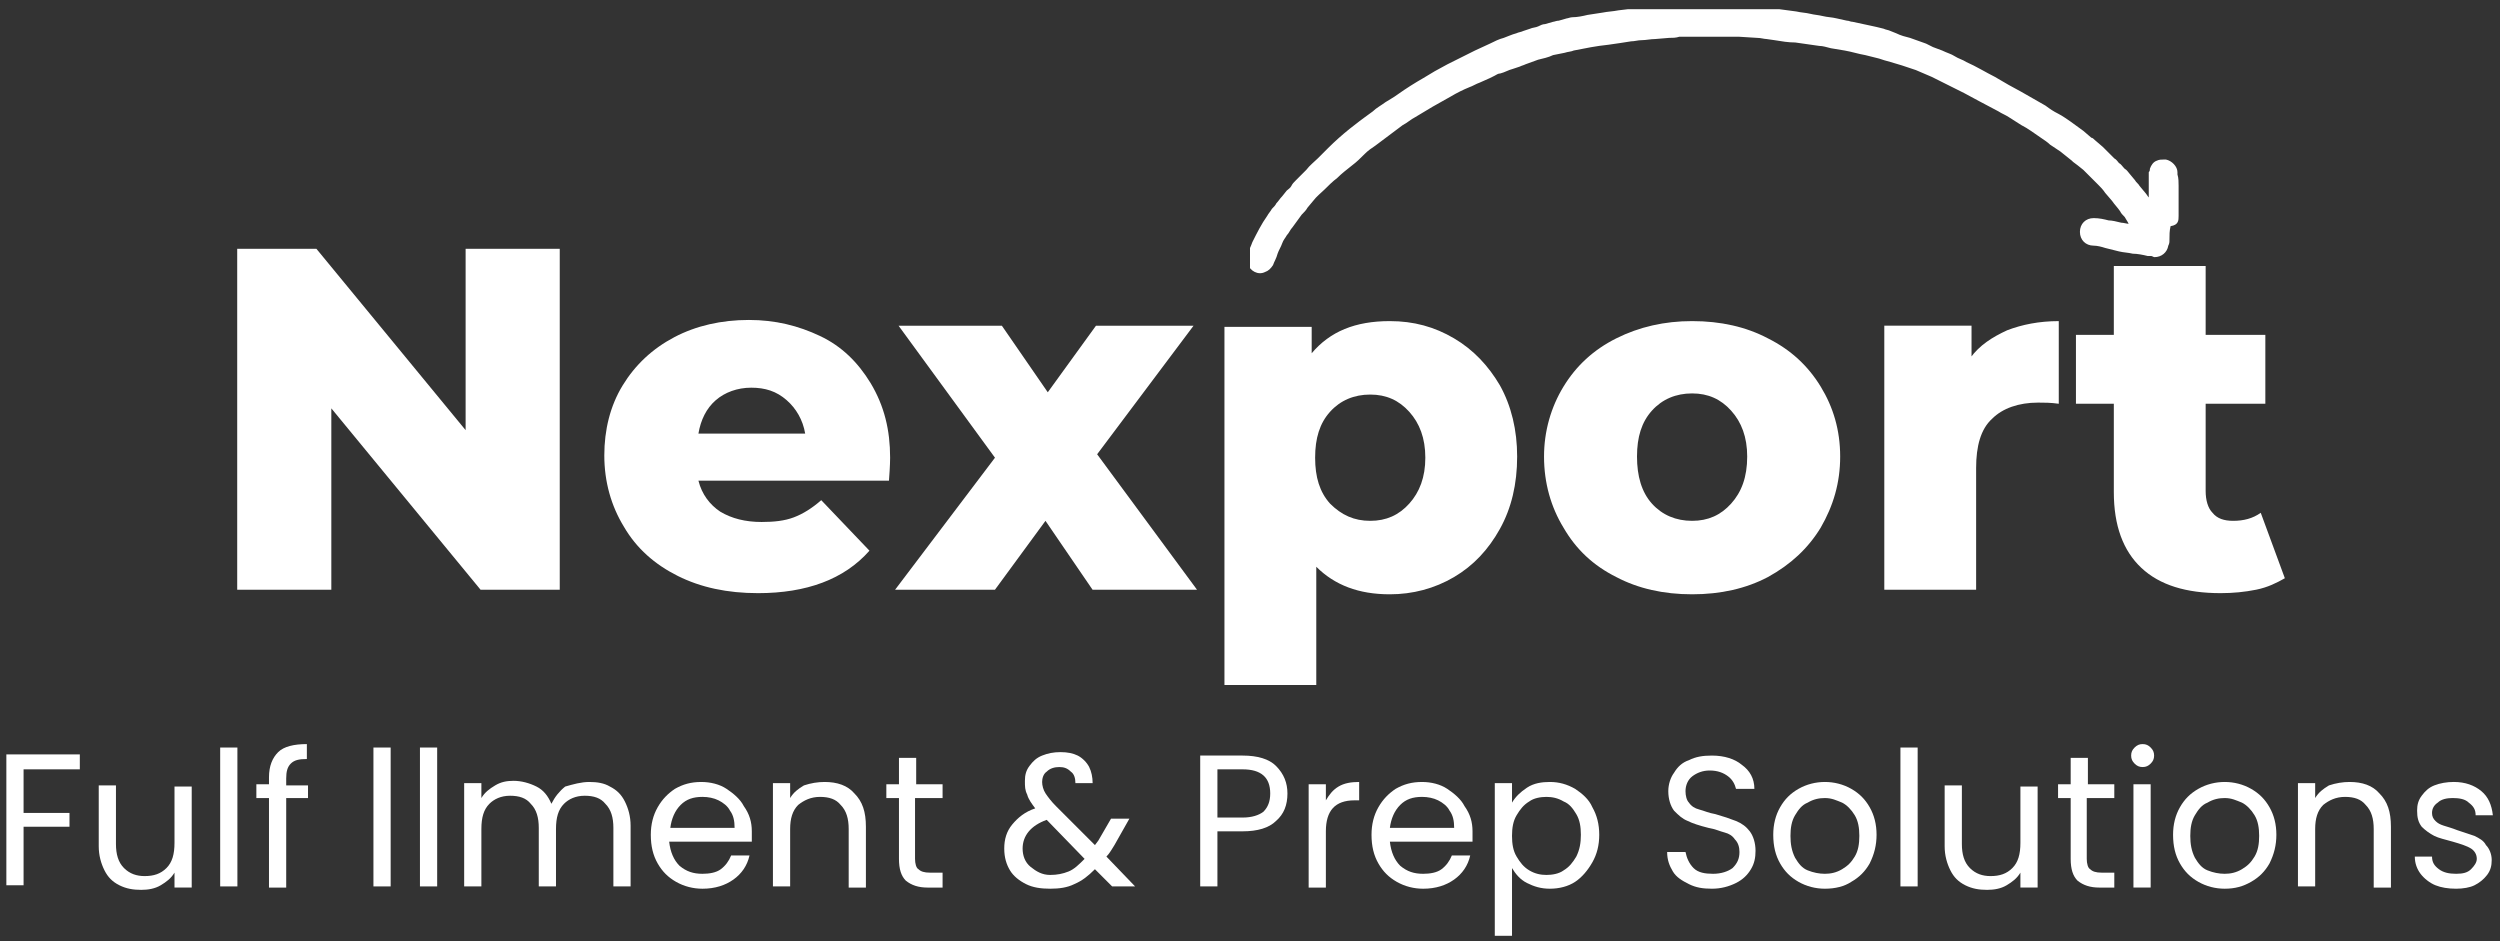 <?xml version="1.0" encoding="utf-8"?>
<!-- Generator: Adobe Illustrator 26.1.0, SVG Export Plug-In . SVG Version: 6.00 Build 0)  -->
<svg version="1.1" id="Layer_1" xmlns="http://www.w3.org/2000/svg" xmlns:xlink="http://www.w3.org/1999/xlink" x="0px" y="0px"
	 viewBox="0 0 217.8 82" style="enable-background:new 0 0 217.8 82;" xml:space="preserve">
<rect x="0" y="0" width="217.8" height="82" fill="#333333" stroke="none"/>
<style type="text/css">
	.st0{display:none;fill:#0B2447;}
	.st1{clip-path:url(#SVGID_00000028313630592500500100000012786467937218845843_);}
	.st2{clip-path:url(#SVGID_00000157299236795660130930000010308540879696405640_);}
	.st3{clip-path:url(#SVGID_00000067232342017474271330000001456913299248556719_);}
	.st4{fill:#FFFFFF;}
	.st5{display:none;}
	.st6{display:inline;}
</style>
<rect x="-3" y="-1.1" class="st0" width="237.3" height="88.4"/>
<g>
	<defs>
		<rect id="SVGID_1_" x="108.6" y="0.6" width="81.5" height="23.6"/>
	</defs>
	<clipPath id="SVGID_00000077306494086580479330000008967067040262003084_">
		<use xlink:href="#SVGID_1_"  style="overflow:visible;"/>
	</clipPath>
	<g style="clip-path:url(#SVGID_00000077306494086580479330000008967067040262003084_);">
		<g transform="matrix(1, 0, 0, 1, 187, 153)">
			<g>
				<defs>
					<rect id="SVGID_00000183210534193514785650000014746977252913744036_" x="-79" y="-153" width="82.8" height="24.6"/>
				</defs>
				<clipPath id="SVGID_00000060000622439148676250000017770560085733848505_">
					<use xlink:href="#SVGID_00000183210534193514785650000014746977252913744036_"  style="overflow:visible;"/>
				</clipPath>
				<g style="clip-path:url(#SVGID_00000060000622439148676250000017770560085733848505_);">
					<g>
						<defs>
							<rect id="SVGID_00000143582859341193422050000017233289309199178174_" x="-78.1" y="-152.2" width="81.2" height="23.3"/>
						</defs>
						<clipPath id="SVGID_00000183943067673601545390000014509894762687364278_">
							<use xlink:href="#SVGID_00000143582859341193422050000017233289309199178174_"  style="overflow:visible;"/>
						</clipPath>
						<g style="clip-path:url(#SVGID_00000183943067673601545390000014509894762687364278_);">
							<path class="st4" d="M2.8-134.2c0-0.3,0-0.6,0-0.9c0,0,0,0,0-0.1v0c0,0,0-0.1,0-0.2c0,0,0-0.1,0-0.1v0c0,0,0,0,0-0.1
								c0,0,0-0.1,0-0.1v0c0-0.4,0-0.7,0-1.1c0-0.3,0-0.7-0.1-1c0-0.1,0-0.1,0-0.2c0-0.5-0.5-1-1-1.1c-0.1,0-0.1,0-0.2,0
								c-0.2,0-0.4,0-0.6,0.1c-0.3,0.1-0.5,0.4-0.6,0.7c0,0.1,0,0.2-0.1,0.3v0.1c0,0.1,0,0.2,0,0.3c0,0.3,0,0.6,0,0.9
								c0,0.3,0,0.6,0,0.9c-0.1-0.1-0.2-0.3-0.3-0.4l-0.5-0.6c-0.1-0.2-0.3-0.3-0.4-0.5l-0.5-0.6c-0.1-0.1-0.2-0.3-0.4-0.4
								c-0.2-0.2-0.3-0.4-0.5-0.5c-0.1-0.1-0.2-0.3-0.4-0.4l-0.6-0.6c-0.1-0.1-0.3-0.3-0.4-0.4l-0.7-0.6c-0.1-0.1-0.2-0.2-0.3-0.2
								l-0.7-0.6c-0.4-0.3-0.7-0.5-1.1-0.8c-0.3-0.2-0.7-0.5-1.1-0.7c-0.4-0.2-0.7-0.4-1.1-0.7c-0.7-0.4-1.4-0.8-2.1-1.2
								c-0.4-0.2-0.7-0.4-1.1-0.6l-1.2-0.7c-0.8-0.4-1.6-0.9-2.5-1.3c-0.3-0.2-0.7-0.3-1-0.5c-0.3-0.2-0.7-0.3-1.1-0.5l-0.8-0.3
								c-0.2-0.1-0.4-0.2-0.6-0.3l-1.4-0.5c-0.4-0.1-0.8-0.2-1.2-0.4l-0.5-0.2c-0.2-0.1-0.4-0.1-0.6-0.2c-0.4-0.1-0.8-0.2-1.3-0.3
								l-1.4-0.3c-0.2,0-0.3-0.1-0.5-0.1l-0.9-0.2c-0.4-0.1-0.8-0.1-1.2-0.2c-0.4-0.1-0.7-0.1-1.1-0.2c-0.4-0.1-0.8-0.1-1.2-0.2
								l-1.5-0.2c-0.4-0.1-0.9-0.1-1.3-0.1c-0.4,0-0.7-0.1-1.1-0.1c-0.4,0-0.8-0.1-1.2-0.1l-1.5-0.1c-0.2,0-0.3,0-0.5,0l-0.9,0h-0.2
								c-0.4,0-0.7,0-1.1,0c-0.2,0-0.3,0-0.5,0l-0.8,0c-0.8,0-1.6,0.1-2.4,0.2c-0.8,0.1-1.7,0.2-2.5,0.3c-0.5,0.1-0.9,0.1-1.4,0.2
								l-1.3,0.2c-0.4,0.1-0.9,0.2-1.3,0.2c-0.2,0-0.4,0.1-0.5,0.1l-0.7,0.2c-0.2,0-0.4,0.1-0.5,0.1l-0.7,0.2
								c-0.2,0-0.4,0.1-0.6,0.2c-0.2,0.1-0.5,0.1-0.7,0.2l-0.6,0.2c-0.2,0.1-0.4,0.1-0.6,0.2c-0.4,0.1-0.8,0.3-1.1,0.4
								c-0.4,0.1-0.8,0.3-1.2,0.5c-0.4,0.2-0.9,0.4-1.3,0.6c-0.4,0.2-0.8,0.4-1.2,0.6c-0.4,0.2-0.8,0.4-1.2,0.6
								c-0.4,0.2-0.7,0.4-1.1,0.6c-0.2,0.1-0.3,0.2-0.5,0.3c-0.2,0.1-0.3,0.2-0.5,0.3c-0.7,0.4-1.5,0.9-2.2,1.4
								c-0.4,0.3-0.8,0.5-1.1,0.7c-0.4,0.3-0.8,0.5-1.1,0.8c-1.4,1-2.7,2-3.9,3.2c-0.3,0.3-0.6,0.6-0.9,0.9c-0.3,0.3-0.7,0.6-1,1
								c-0.3,0.3-0.6,0.6-0.9,0.9c-0.2,0.2-0.3,0.3-0.4,0.5c-0.1,0.2-0.3,0.3-0.4,0.4l-0.4,0.5c-0.2,0.2-0.3,0.4-0.5,0.6
								c-0.1,0.2-0.2,0.3-0.4,0.5c-0.1,0.2-0.3,0.4-0.4,0.6c-0.5,0.7-0.9,1.5-1.3,2.3c-0.1,0.3-0.3,0.7-0.4,1
								c-0.1,0.3-0.1,0.6,0,0.9c0.2,0.6,0.9,1,1.5,0.7c0.3-0.1,0.5-0.3,0.7-0.6c0.1-0.3,0.3-0.6,0.4-1c0.1-0.3,0.3-0.6,0.4-0.9
								c0.1-0.3,0.3-0.5,0.4-0.7c0.2-0.2,0.3-0.5,0.5-0.7c0.3-0.4,0.5-0.7,0.8-1.1c0.2-0.2,0.4-0.4,0.5-0.6l0.5-0.6
								c0.3-0.4,0.7-0.7,1-1c0.3-0.3,0.7-0.7,1.1-1c0.4-0.4,0.8-0.7,1.3-1.1c0.4-0.3,0.7-0.6,1.1-1c0.3-0.3,0.6-0.5,0.9-0.7
								c0.4-0.3,0.8-0.6,1.2-0.9c0.4-0.3,0.8-0.6,1.2-0.9c0.4-0.2,0.7-0.5,1.1-0.7c0.5-0.3,1-0.6,1.5-0.9c0.5-0.3,1.1-0.6,1.6-0.9
								c0.5-0.3,1.1-0.6,1.6-0.8c0.3-0.1,0.6-0.3,0.9-0.4l0.9-0.4l0.4-0.2c0.2-0.1,0.3-0.2,0.5-0.2c0.4-0.1,0.7-0.3,1.1-0.4l0.6-0.2
								c0.2-0.1,0.3-0.1,0.5-0.2l1.1-0.4c0.4-0.1,0.9-0.2,1.3-0.4l1-0.2c0.3-0.1,0.6-0.1,0.8-0.2c1-0.2,2-0.4,3-0.5
								c0.7-0.1,1.4-0.2,2-0.3c0.3,0,0.6-0.1,0.9-0.1c0.4,0,0.8-0.1,1.2-0.1l1.2-0.1c0.3,0,0.6,0,0.9-0.1c0.3,0,0.6,0,0.9,0l1.1,0
								l0.8,0c0.2,0,0.5,0,0.8,0l0.9,0c0.2,0,0.5,0,0.7,0l1.6,0.1c0.3,0,0.6,0.1,0.8,0.1l0.7,0.1c0.6,0.1,1.2,0.2,1.8,0.2
								c0.7,0.1,1.4,0.2,2.1,0.3c0.3,0,0.6,0.1,1,0.2l1.2,0.2c0.6,0.1,1.2,0.3,1.8,0.4l1.2,0.3c0.3,0.1,0.6,0.2,1,0.3
								c0.3,0.1,0.7,0.2,1,0.3l1.2,0.4l1.4,0.6c0.2,0.1,0.4,0.2,0.6,0.3l0.8,0.4c0.2,0.1,0.4,0.2,0.6,0.3l0.8,0.4
								c0.4,0.2,0.9,0.5,1.3,0.7c0.6,0.3,1.1,0.6,1.7,0.9c0.3,0.2,0.6,0.3,0.9,0.5l1.1,0.7c0.6,0.3,1.1,0.7,1.7,1.1
								c0.3,0.2,0.6,0.4,0.8,0.6c0.3,0.2,0.6,0.4,0.9,0.6l1,0.8c0,0,0.1,0.1,0.1,0.1l0.4,0.3l0.5,0.4l0.7,0.7
								c0.2,0.2,0.4,0.4,0.6,0.6c0.2,0.2,0.4,0.4,0.6,0.7l0.6,0.7c0.2,0.3,0.5,0.6,0.7,0.9c0.1,0.2,0.2,0.3,0.4,0.5l0.3,0.5
								c0,0,0,0.1,0.1,0.1c-0.2,0-0.5-0.1-0.7-0.1c-0.4-0.1-0.8-0.2-1.1-0.2c-0.4-0.1-0.8-0.2-1.3-0.2h0c-0.7,0-1.2,0.5-1.2,1.2
								c0,0.7,0.5,1.2,1.2,1.2h0c0.3,0,0.7,0.1,1,0.2c0.4,0.1,0.8,0.2,1.2,0.3c0.4,0.1,0.8,0.1,1.2,0.2c0.4,0,0.9,0.1,1.3,0.2h0
								c0.1,0,0.2,0,0.2,0l0,0l0.1,0h0c0.1,0,0.2,0.1,0.3,0.1c0.6,0,1.1-0.4,1.2-1c0.1-0.2,0.1-0.3,0.1-0.5c0-0.4,0-0.8,0.1-1.2
								C2.8-133.4,2.8-133.8,2.8-134.2z M0.3-137.7c0,0,0-0.1,0-0.1C0.3-137.8,0.3-137.7,0.3-137.7z"/>
						</g>
					</g>
				</g>
			</g>
		</g>
	</g>
</g>
<g>
	<g transform="translate(106.954, 209.525)">
		<g>
			<path class="st4" d="M-100-143.7v1.2h-4.9v3.8h4v1.2h-4v5.1h-1.5v-11.4H-100z"/>
		</g>
	</g>
</g>
<g>
	<g transform="translate(113.002, 209.525)">
		<g>
			<path class="st4" d="M-96.3-141.2v9h-1.5v-1.3c-0.3,0.5-0.7,0.8-1.2,1.1c-0.5,0.3-1.1,0.4-1.7,0.4c-0.7,0-1.3-0.1-1.9-0.4
				c-0.6-0.3-1-0.7-1.3-1.3c-0.3-0.6-0.5-1.3-0.5-2.1v-5.3h1.5v5.1c0,0.9,0.2,1.6,0.7,2.1c0.5,0.5,1.1,0.7,1.8,0.7
				c0.8,0,1.4-0.2,1.9-0.7c0.5-0.5,0.7-1.2,0.7-2.2v-4.9H-96.3z"/>
		</g>
	</g>
</g>
<g>
	<g transform="translate(120.682, 209.525)">
		<g>
			<path class="st4" d="M-100-144.4v12.1h-1.5v-12.1H-100z"/>
		</g>
	</g>
</g>
<g>
	<g transform="translate(123.634, 209.525)">
		<g>
			<path class="st4" d="M-96.8-140h-1.9v7.8h-1.5v-7.8h-1.1v-1.2h1.1v-0.6c0-1,0.3-1.7,0.8-2.2c0.5-0.5,1.4-0.7,2.5-0.7v1.3
				c-0.7,0-1.1,0.1-1.4,0.4c-0.3,0.3-0.4,0.7-0.4,1.3v0.6h1.9V-140z"/>
		</g>
	</g>
</g>
<g class="st5">
	<g transform="translate(127.582, 209.525)" class="st6">
		<g>
			<path d="M-98.3-142.7c-0.3,0-0.5-0.1-0.7-0.3c-0.2-0.2-0.3-0.4-0.3-0.7c0-0.3,0.1-0.5,0.3-0.7c0.2-0.2,0.4-0.3,0.7-0.3
				c0.3,0,0.5,0.1,0.7,0.3c0.2,0.2,0.3,0.4,0.3,0.7c0,0.3-0.1,0.5-0.3,0.7C-97.8-142.8-98-142.7-98.3-142.7z M-97.5-141.2v9H-99v-9
				H-97.5z"/>
		</g>
	</g>
</g>
<g>
	<g transform="translate(130.534, 209.525)">
		<g>
			<path class="st4" d="M-96.5-144.4v12.1H-98v-12.1H-96.5z"/>
		</g>
	</g>
</g>
<g>
	<g transform="translate(133.486, 209.525)">
		<g>
			<path class="st4" d="M-95.4-144.4v12.1h-1.5v-12.1H-95.4z"/>
		</g>
	</g>
</g>
<g>
	<g transform="translate(136.438, 209.525)">
		<g>
			<path class="st4" d="M-85.1-141.4c0.7,0,1.3,0.1,1.8,0.4c0.6,0.3,1,0.7,1.3,1.3c0.3,0.6,0.5,1.3,0.5,2.1v5.3H-83v-5.1
				c0-0.9-0.2-1.6-0.7-2.1c-0.4-0.5-1-0.7-1.8-0.7c-0.8,0-1.4,0.3-1.8,0.7c-0.5,0.5-0.7,1.2-0.7,2.2v5h-1.5v-5.1
				c0-0.9-0.2-1.6-0.7-2.1c-0.4-0.5-1-0.7-1.8-0.7c-0.8,0-1.4,0.3-1.8,0.7c-0.5,0.5-0.7,1.2-0.7,2.2v5h-1.5v-9h1.5v1.3
				c0.3-0.5,0.7-0.8,1.2-1.1c0.5-0.3,1-0.4,1.6-0.4c0.7,0,1.4,0.2,2,0.5c0.6,0.3,1,0.8,1.3,1.5c0.3-0.6,0.7-1.1,1.2-1.5
				C-86.5-141.2-85.8-141.4-85.1-141.4z"/>
		</g>
	</g>
</g>
<g>
	<g transform="translate(148.798, 209.525)">
		<g>
			<path class="st4" d="M-83.3-137.1c0,0.3,0,0.6,0,0.9h-7.2c0.1,0.9,0.4,1.6,0.9,2.1c0.6,0.5,1.2,0.7,2,0.7c0.6,0,1.2-0.1,1.6-0.4
				c0.4-0.3,0.7-0.7,0.9-1.2h1.6c-0.2,0.9-0.7,1.6-1.4,2.1c-0.7,0.5-1.6,0.8-2.7,0.8c-0.8,0-1.6-0.2-2.3-0.6
				c-0.7-0.4-1.2-0.9-1.6-1.6c-0.4-0.7-0.6-1.5-0.6-2.5c0-0.9,0.2-1.7,0.6-2.4c0.4-0.7,0.9-1.2,1.5-1.6c0.7-0.4,1.4-0.6,2.3-0.6
				c0.8,0,1.6,0.2,2.2,0.6c0.6,0.4,1.2,0.9,1.5,1.5C-83.5-138.6-83.3-137.9-83.3-137.1z M-84.8-137.4c0-0.6-0.1-1.1-0.4-1.5
				c-0.2-0.4-0.6-0.7-1-0.9c-0.4-0.2-0.9-0.3-1.4-0.3c-0.8,0-1.4,0.2-1.9,0.7c-0.5,0.5-0.8,1.2-0.9,2H-84.8z"/>
		</g>
	</g>
</g>
<g>
	<g transform="translate(156.238, 209.525)">
		<g>
			<path class="st4" d="M-84.4-141.4c1.1,0,2,0.3,2.6,1c0.7,0.7,1,1.6,1,2.9v5.3h-1.5v-5.1c0-0.9-0.2-1.6-0.7-2.1
				c-0.4-0.5-1-0.7-1.8-0.7c-0.8,0-1.4,0.3-1.9,0.7c-0.5,0.5-0.7,1.2-0.7,2.1v5h-1.5v-9h1.5v1.3c0.3-0.5,0.7-0.8,1.2-1.1
				C-85.6-141.3-85-141.4-84.4-141.4z"/>
		</g>
	</g>
</g>
<g>
	<g transform="translate(163.918, 209.525)">
		<g>
			<path class="st4" d="M-84.2-140v5.3c0,0.4,0.1,0.8,0.3,0.9c0.2,0.2,0.5,0.3,1,0.3h1.1v1.3h-1.3c-0.8,0-1.4-0.2-1.9-0.6
				c-0.4-0.4-0.6-1-0.6-1.9v-5.3h-1.1v-1.2h1.1v-2.3h1.5v2.3h2.3v1.2H-84.2z"/>
		</g>
	</g>
</g>
<g>
	<g transform="translate(171.49, 209.525)">
		<g>
			<path class="st4" d="M-74.6-132.3l-1.5-1.5c-0.6,0.6-1.1,1-1.8,1.3c-0.6,0.3-1.3,0.4-2.1,0.4c-0.8,0-1.5-0.1-2.1-0.4
				c-0.6-0.3-1.1-0.7-1.4-1.2c-0.3-0.5-0.5-1.1-0.5-1.9c0-0.8,0.2-1.5,0.7-2.1c0.5-0.6,1.1-1.1,2-1.4c-0.3-0.4-0.6-0.8-0.7-1.2
				c-0.2-0.4-0.2-0.7-0.2-1.2c0-0.5,0.1-0.9,0.4-1.3c0.3-0.4,0.6-0.7,1.1-0.9c0.5-0.2,1-0.3,1.6-0.3c0.6,0,1.1,0.1,1.5,0.3
				c0.4,0.2,0.8,0.6,1,1c0.2,0.4,0.3,0.9,0.3,1.4h-1.5c0-0.4-0.1-0.8-0.4-1c-0.3-0.3-0.6-0.4-1-0.4c-0.4,0-0.8,0.1-1.1,0.4
				c-0.3,0.2-0.4,0.6-0.4,0.9c0,0.3,0.1,0.7,0.3,1c0.2,0.3,0.5,0.7,0.9,1.1l3.4,3.4l0.3-0.4l1.1-1.9h1.6l-1.3,2.3
				c-0.2,0.3-0.4,0.7-0.7,1l2.5,2.6H-74.6z M-80-133.3c0.6,0,1.1-0.1,1.6-0.3c0.5-0.2,0.9-0.6,1.4-1.1l-3.3-3.4
				c-1.4,0.5-2.1,1.4-2.1,2.5c0,0.6,0.2,1.2,0.7,1.6S-80.7-133.3-80-133.3z"/>
		</g>
	</g>
</g>
<g>
	<g transform="translate(183.562, 209.525)">
		<g>
			<path class="st4" d="M-71.4-140.4c0,1-0.3,1.8-1,2.4c-0.6,0.6-1.6,0.9-2.9,0.9h-2.2v4.8H-79v-11.4h3.7c1.3,0,2.3,0.3,2.9,0.9
				C-71.7-142.1-71.4-141.3-71.4-140.4z M-75.3-138.3c0.8,0,1.4-0.2,1.8-0.5c0.4-0.4,0.6-0.9,0.6-1.6c0-1.4-0.8-2.1-2.4-2.1h-2.2
				v4.2H-75.3z"/>
		</g>
	</g>
</g>
<g>
	<g transform="translate(190.51, 209.525)">
		<g>
			<path class="st4" d="M-75-139.8c0.3-0.5,0.6-0.9,1.1-1.2c0.5-0.3,1.1-0.4,1.8-0.4v1.6h-0.4c-1.7,0-2.5,0.9-2.5,2.7v4.9h-1.5v-9
				h1.5V-139.8z"/>
		</g>
	</g>
</g>
<g>
	<g transform="translate(194.986, 209.525)">
		<g>
			<path class="st4" d="M-66.7-137.1c0,0.3,0,0.6,0,0.9h-7.2c0.1,0.9,0.4,1.6,0.9,2.1c0.6,0.5,1.2,0.7,2,0.7c0.6,0,1.2-0.1,1.6-0.4
				c0.4-0.3,0.7-0.7,0.9-1.2h1.6c-0.2,0.9-0.7,1.6-1.4,2.1c-0.7,0.5-1.6,0.8-2.7,0.8c-0.8,0-1.6-0.2-2.3-0.6
				c-0.7-0.4-1.2-0.9-1.6-1.6c-0.4-0.7-0.6-1.5-0.6-2.5c0-0.9,0.2-1.7,0.6-2.4c0.4-0.7,0.9-1.2,1.5-1.6c0.7-0.4,1.4-0.6,2.3-0.6
				c0.8,0,1.6,0.2,2.2,0.6c0.6,0.4,1.2,0.9,1.5,1.5C-66.9-138.6-66.7-137.9-66.7-137.1z M-68.3-137.4c0-0.6-0.1-1.1-0.4-1.5
				c-0.2-0.4-0.6-0.7-1-0.9c-0.4-0.2-0.9-0.3-1.4-0.3c-0.8,0-1.4,0.2-1.9,0.7c-0.5,0.5-0.8,1.2-0.9,2H-68.3z"/>
		</g>
	</g>
</g>
<g>
	<g transform="translate(202.426, 209.525)">
		<g>
			<path class="st4" d="M-70.7-139.6c0.3-0.5,0.7-0.9,1.3-1.3c0.6-0.4,1.3-0.5,2-0.5c0.8,0,1.5,0.2,2.2,0.6c0.6,0.4,1.2,0.9,1.5,1.6
				c0.4,0.7,0.6,1.5,0.6,2.4c0,0.9-0.2,1.7-0.6,2.4c-0.4,0.7-0.9,1.3-1.5,1.7c-0.6,0.4-1.4,0.6-2.2,0.6c-0.8,0-1.4-0.2-2-0.5
				c-0.6-0.3-1-0.8-1.3-1.3v5.9h-1.5v-13.3h1.5V-139.6z M-64.7-136.8c0-0.7-0.1-1.3-0.4-1.8c-0.3-0.5-0.6-0.9-1.1-1.1
				c-0.5-0.3-1-0.4-1.5-0.4s-1.1,0.1-1.5,0.4c-0.5,0.3-0.8,0.7-1.1,1.2c-0.3,0.5-0.4,1.1-0.4,1.8c0,0.7,0.1,1.3,0.4,1.8
				c0.3,0.5,0.6,0.9,1.1,1.2c0.5,0.3,1,0.4,1.5,0.4s1.1-0.1,1.5-0.4c0.5-0.3,0.8-0.7,1.1-1.2C-64.8-135.5-64.7-136.1-64.7-136.8z"/>
		</g>
	</g>
</g>
<g>
	<g transform="translate(213.742, 209.525)">
		<g>
			<path class="st4" d="M-64.6-132.1c-0.8,0-1.4-0.1-2-0.4c-0.6-0.3-1.1-0.6-1.4-1.1c-0.3-0.5-0.5-1-0.5-1.7h1.6
				c0.1,0.5,0.3,1,0.7,1.4c0.4,0.4,1,0.5,1.7,0.5c0.7,0,1.3-0.2,1.7-0.5c0.4-0.4,0.6-0.8,0.6-1.4c0-0.4-0.1-0.8-0.4-1.1
				c-0.2-0.3-0.5-0.5-0.9-0.6c-0.4-0.1-0.8-0.3-1.4-0.4c-0.8-0.2-1.4-0.4-1.8-0.6c-0.5-0.2-0.8-0.5-1.2-0.9c-0.3-0.4-0.5-1-0.5-1.7
				c0-0.6,0.2-1.2,0.5-1.6c0.3-0.5,0.7-0.9,1.3-1.1c0.6-0.3,1.2-0.4,2-0.4c1.1,0,2,0.3,2.6,0.8c0.7,0.5,1.1,1.2,1.1,2.1h-1.6
				c-0.1-0.4-0.3-0.8-0.7-1.1c-0.4-0.3-0.9-0.5-1.6-0.5c-0.6,0-1.1,0.2-1.5,0.5c-0.4,0.3-0.6,0.8-0.6,1.3c0,0.4,0.1,0.8,0.3,1
				c0.2,0.3,0.5,0.5,0.9,0.6c0.4,0.1,0.8,0.3,1.4,0.4c0.7,0.2,1.3,0.4,1.8,0.6c0.5,0.2,0.9,0.5,1.2,0.9c0.3,0.4,0.5,1,0.5,1.7
				c0,0.6-0.1,1.1-0.4,1.6c-0.3,0.5-0.7,0.9-1.3,1.2C-63.1-132.3-63.8-132.1-64.6-132.1z"/>
		</g>
	</g>
</g>
<g>
	<g transform="translate(220.786, 209.525)">
		<g>
			<path class="st4" d="M-61.8-132.1c-0.8,0-1.6-0.2-2.3-0.6c-0.7-0.4-1.2-0.9-1.6-1.6c-0.4-0.7-0.6-1.5-0.6-2.5
				c0-0.9,0.2-1.7,0.6-2.4c0.4-0.7,0.9-1.2,1.6-1.6c0.7-0.4,1.5-0.6,2.3-0.6s1.6,0.2,2.3,0.6c0.7,0.4,1.2,0.9,1.6,1.6
				c0.4,0.7,0.6,1.5,0.6,2.4c0,0.9-0.2,1.7-0.6,2.5c-0.4,0.7-0.9,1.2-1.6,1.6C-60.1-132.3-60.9-132.1-61.8-132.1z M-61.8-133.4
				c0.5,0,1-0.1,1.5-0.4c0.5-0.3,0.8-0.6,1.1-1.1c0.3-0.5,0.4-1.1,0.4-1.8c0-0.7-0.1-1.3-0.4-1.8c-0.3-0.5-0.7-0.9-1.1-1.1
				c-0.5-0.2-0.9-0.4-1.5-0.4c-0.5,0-1,0.1-1.5,0.4c-0.5,0.2-0.8,0.6-1.1,1.1c-0.3,0.5-0.4,1.1-0.4,1.8s0.1,1.3,0.4,1.9
				c0.3,0.5,0.6,0.9,1.1,1.1C-62.8-133.5-62.3-133.4-61.8-133.4z"/>
		</g>
	</g>
</g>
<g>
	<g transform="translate(228.466, 209.525)">
		<g>
			<path class="st4" d="M-61.4-144.4v12.1h-1.5v-12.1H-61.4z"/>
		</g>
	</g>
</g>
<g>
	<g transform="translate(231.418, 209.525)">
		<g>
			<path class="st4" d="M-53.9-141.2v9h-1.5v-1.3c-0.3,0.5-0.7,0.8-1.2,1.1c-0.5,0.3-1.1,0.4-1.7,0.4c-0.7,0-1.3-0.1-1.9-0.4
				c-0.6-0.3-1-0.7-1.3-1.3c-0.3-0.6-0.5-1.3-0.5-2.1v-5.3h1.5v5.1c0,0.9,0.2,1.6,0.7,2.1c0.5,0.5,1.1,0.7,1.8,0.7
				c0.8,0,1.4-0.2,1.9-0.7c0.5-0.5,0.7-1.2,0.7-2.2v-4.9H-53.9z"/>
		</g>
	</g>
</g>
<g>
	<g transform="translate(239.098, 209.525)">
		<g>
			<path class="st4" d="M-57.3-140v5.3c0,0.4,0.1,0.8,0.3,0.9c0.2,0.2,0.5,0.3,1,0.3h1.1v1.3h-1.3c-0.8,0-1.4-0.2-1.9-0.6
				c-0.4-0.4-0.6-1-0.6-1.9v-5.3h-1.1v-1.2h1.1v-2.3h1.5v2.3h2.3v1.2H-57.3z"/>
		</g>
	</g>
</g>
<g>
	<g transform="translate(243.466, 209.525)">
		<g>
			<path class="st4" d="M-56.8-142.7c-0.3,0-0.5-0.1-0.7-0.3c-0.2-0.2-0.3-0.4-0.3-0.7c0-0.3,0.1-0.5,0.3-0.7
				c0.2-0.2,0.4-0.3,0.7-0.3c0.3,0,0.5,0.1,0.7,0.3c0.2,0.2,0.3,0.4,0.3,0.7c0,0.3-0.1,0.5-0.3,0.7
				C-56.3-142.8-56.5-142.7-56.8-142.7z M-56.1-141.2v9h-1.5v-9H-56.1z"/>
		</g>
	</g>
</g>
<g>
	<g transform="translate(246.418, 209.525)">
		<g>
			<path class="st4" d="M-52.6-132.1c-0.8,0-1.6-0.2-2.3-0.6s-1.2-0.9-1.6-1.6c-0.4-0.7-0.6-1.5-0.6-2.5c0-0.9,0.2-1.7,0.6-2.4
				c0.4-0.7,0.9-1.2,1.6-1.6c0.7-0.4,1.5-0.6,2.3-0.6s1.6,0.2,2.3,0.6c0.7,0.4,1.2,0.9,1.6,1.6c0.4,0.7,0.6,1.5,0.6,2.4
				c0,0.9-0.2,1.7-0.6,2.5c-0.4,0.7-0.9,1.2-1.6,1.6C-51-132.3-51.7-132.1-52.6-132.1z M-52.6-133.4c0.5,0,1-0.1,1.5-0.4
				c0.5-0.3,0.8-0.6,1.1-1.1c0.3-0.5,0.4-1.1,0.4-1.8c0-0.7-0.1-1.3-0.4-1.8c-0.3-0.5-0.7-0.9-1.1-1.1c-0.5-0.2-0.9-0.4-1.5-0.4
				c-0.5,0-1,0.1-1.5,0.4c-0.5,0.2-0.8,0.6-1.1,1.1c-0.3,0.5-0.4,1.1-0.4,1.8s0.1,1.3,0.4,1.9c0.3,0.5,0.6,0.9,1.1,1.1
				C-53.6-133.5-53.1-133.4-52.6-133.4z"/>
		</g>
	</g>
</g>
<g>
	<g transform="translate(254.098, 209.525)">
		<g>
			<path class="st4" d="M-49.4-141.4c1.1,0,2,0.3,2.6,1c0.7,0.7,1,1.6,1,2.9v5.3h-1.5v-5.1c0-0.9-0.2-1.6-0.7-2.1
				c-0.4-0.5-1-0.7-1.8-0.7c-0.8,0-1.4,0.3-1.9,0.7c-0.5,0.5-0.7,1.2-0.7,2.1v5h-1.5v-9h1.5v1.3c0.3-0.5,0.7-0.8,1.2-1.1
				C-50.6-141.3-50-141.4-49.4-141.4z"/>
		</g>
	</g>
</g>
<g>
	<g transform="translate(261.778, 209.525)">
		<g>
			<path class="st4" d="M-47.8-132.1c-0.7,0-1.3-0.1-1.8-0.3c-0.5-0.2-1-0.6-1.3-1c-0.3-0.4-0.5-0.9-0.5-1.5h1.5
				c0,0.5,0.2,0.8,0.6,1.1c0.4,0.3,0.9,0.4,1.5,0.4c0.6,0,1-0.1,1.3-0.4c0.3-0.3,0.5-0.6,0.5-0.9c0-0.4-0.2-0.7-0.5-0.9
				c-0.3-0.2-0.9-0.4-1.6-0.6c-0.7-0.2-1.2-0.3-1.6-0.5c-0.4-0.2-0.8-0.5-1.1-0.8c-0.3-0.4-0.4-0.8-0.4-1.4c0-0.5,0.1-0.9,0.4-1.3
				c0.3-0.4,0.6-0.7,1.1-0.9c0.5-0.2,1.1-0.3,1.7-0.3c1,0,1.8,0.3,2.4,0.8c0.6,0.5,0.9,1.2,1,2.1h-1.5c0-0.5-0.2-0.8-0.6-1.1
				c-0.3-0.3-0.8-0.4-1.4-0.4c-0.5,0-1,0.1-1.3,0.4c-0.3,0.2-0.5,0.5-0.5,0.9c0,0.3,0.1,0.5,0.3,0.7c0.2,0.2,0.4,0.3,0.7,0.4
				c0.3,0.1,0.7,0.2,1.2,0.4c0.6,0.2,1.2,0.4,1.5,0.5c0.4,0.2,0.8,0.4,1,0.8c0.3,0.3,0.5,0.8,0.5,1.3c0,0.5-0.1,0.9-0.4,1.3
				c-0.3,0.4-0.7,0.7-1.1,0.9C-46.6-132.2-47.2-132.1-47.8-132.1z"/>
		</g>
	</g>
</g>
<g>
	<g transform="translate(120.565, 190.575)">
		<g>
			<path class="st4" d="M-71.8-168.9v29.7h-6.9l-13-15.8v15.8h-8.2v-29.7h6.9l13,15.8v-15.8H-71.8z"/>
		</g>
	</g>
</g>
<g>
	<g transform="translate(145.547, 190.575)">
		<g>
			<path class="st4" d="M-68-150.7c0,0.1,0,0.7-0.1,2h-16.6c0.3,1.2,1,2.1,1.9,2.7c1,0.6,2.2,0.9,3.6,0.9c1.1,0,2-0.1,2.8-0.4
				c0.8-0.3,1.6-0.8,2.4-1.5l4.2,4.4c-2.2,2.5-5.5,3.7-9.7,3.7c-2.7,0-5-0.5-7-1.5c-2-1-3.6-2.4-4.7-4.3c-1.1-1.8-1.7-3.9-1.7-6.2
				c0-2.2,0.5-4.3,1.6-6.1c1.1-1.8,2.6-3.2,4.5-4.2c1.9-1,4.1-1.5,6.5-1.5c2.3,0,4.3,0.5,6.2,1.4c1.9,0.9,3.3,2.3,4.4,4.1
				C-68.5-155.2-68-153.1-68-150.7z M-80.1-156.8c-1.2,0-2.3,0.4-3.1,1.1c-0.8,0.7-1.3,1.7-1.5,2.9h9.3c-0.2-1.2-0.8-2.2-1.6-2.9
				C-77.9-156.5-78.9-156.8-80.1-156.8z"/>
		</g>
	</g>
</g>
<g>
	<g transform="translate(164.982, 190.575)">
		<g>
			<path class="st4" d="M-69.8-139.2l-4.1-6l-4.4,6H-87l8.7-11.5l-8.4-11.5h9l4,5.8l4.2-5.8h8.5l-8.4,11.2l8.7,11.8H-69.8z"/>
		</g>
	</g>
</g>
<g>
	<g transform="translate(184.174, 190.575)">
		<g>
			<path class="st4" d="M-63.1-162.6c2.1,0,3.9,0.5,5.6,1.5c1.7,1,3,2.4,4,4.1c1,1.8,1.5,3.9,1.5,6.2c0,2.4-0.5,4.5-1.5,6.3
				c-1,1.8-2.3,3.2-4,4.2c-1.7,1-3.6,1.5-5.6,1.5c-2.7,0-4.8-0.8-6.4-2.4v10.3h-8v-31.2h7.6v2.3C-68.3-161.7-66.1-162.6-63.1-162.6z
				 M-64.8-145.2c1.4,0,2.5-0.5,3.4-1.5c0.9-1,1.4-2.3,1.4-4c0-1.7-0.5-3-1.4-4c-0.9-1-2-1.5-3.4-1.5c-1.4,0-2.6,0.5-3.5,1.5
				c-0.9,1-1.3,2.3-1.3,4c0,1.7,0.4,3,1.3,4C-67.3-145.7-66.2-145.2-64.8-145.2z"/>
		</g>
	</g>
</g>
<g>
	<g transform="translate(205.716, 190.575)">
		<g>
			<path class="st4" d="M-58.3-138.8c-2.5,0-4.7-0.5-6.6-1.5c-2-1-3.5-2.4-4.6-4.3c-1.1-1.8-1.7-3.9-1.7-6.2c0-2.2,0.6-4.3,1.7-6.1
				c1.1-1.8,2.6-3.2,4.6-4.2c2-1,4.2-1.5,6.6-1.5c2.5,0,4.7,0.5,6.6,1.5c2,1,3.5,2.4,4.6,4.2c1.1,1.8,1.7,3.8,1.7,6.1
				c0,2.3-0.6,4.3-1.7,6.2c-1.1,1.8-2.6,3.2-4.6,4.3C-53.6-139.3-55.8-138.8-58.3-138.8z M-58.3-145.2c1.4,0,2.5-0.5,3.4-1.5
				c0.9-1,1.4-2.3,1.4-4.1c0-1.7-0.5-3-1.4-4c-0.9-1-2-1.5-3.4-1.5c-1.4,0-2.6,0.5-3.5,1.5c-0.9,1-1.3,2.3-1.3,4
				c0,1.7,0.4,3.1,1.3,4.1C-60.9-145.7-59.7-145.2-58.3-145.2z"/>
		</g>
	</g>
</g>
<g>
	<g transform="translate(226.36, 190.575)">
		<g>
			<path class="st4" d="M-54.7-159.4c0.8-1.1,1.9-1.8,3.2-2.4c1.3-0.5,2.8-0.8,4.5-0.8v7.2c-0.7-0.1-1.3-0.1-1.8-0.1
				c-1.7,0-3.1,0.5-4,1.4c-1,0.9-1.4,2.4-1.4,4.3v10.6h-8v-23h7.6V-159.4z"/>
		</g>
	</g>
</g>
<g>
	<g transform="translate(240.556, 190.575)">
		<g>
			<path class="st4" d="M-41.5-140.2c-0.7,0.4-1.5,0.8-2.5,1c-1,0.2-2,0.3-3.1,0.3c-3,0-5.3-0.7-6.9-2.2c-1.6-1.5-2.4-3.7-2.4-6.6
				v-7.7h-3.3v-6h3.3v-6h8v6h5.2v6h-5.2v7.6c0,0.8,0.2,1.5,0.6,1.9c0.4,0.5,1,0.7,1.8,0.7c0.9,0,1.7-0.2,2.4-0.7L-41.5-140.2z"/>
		</g>
	</g>
</g>
</svg>
